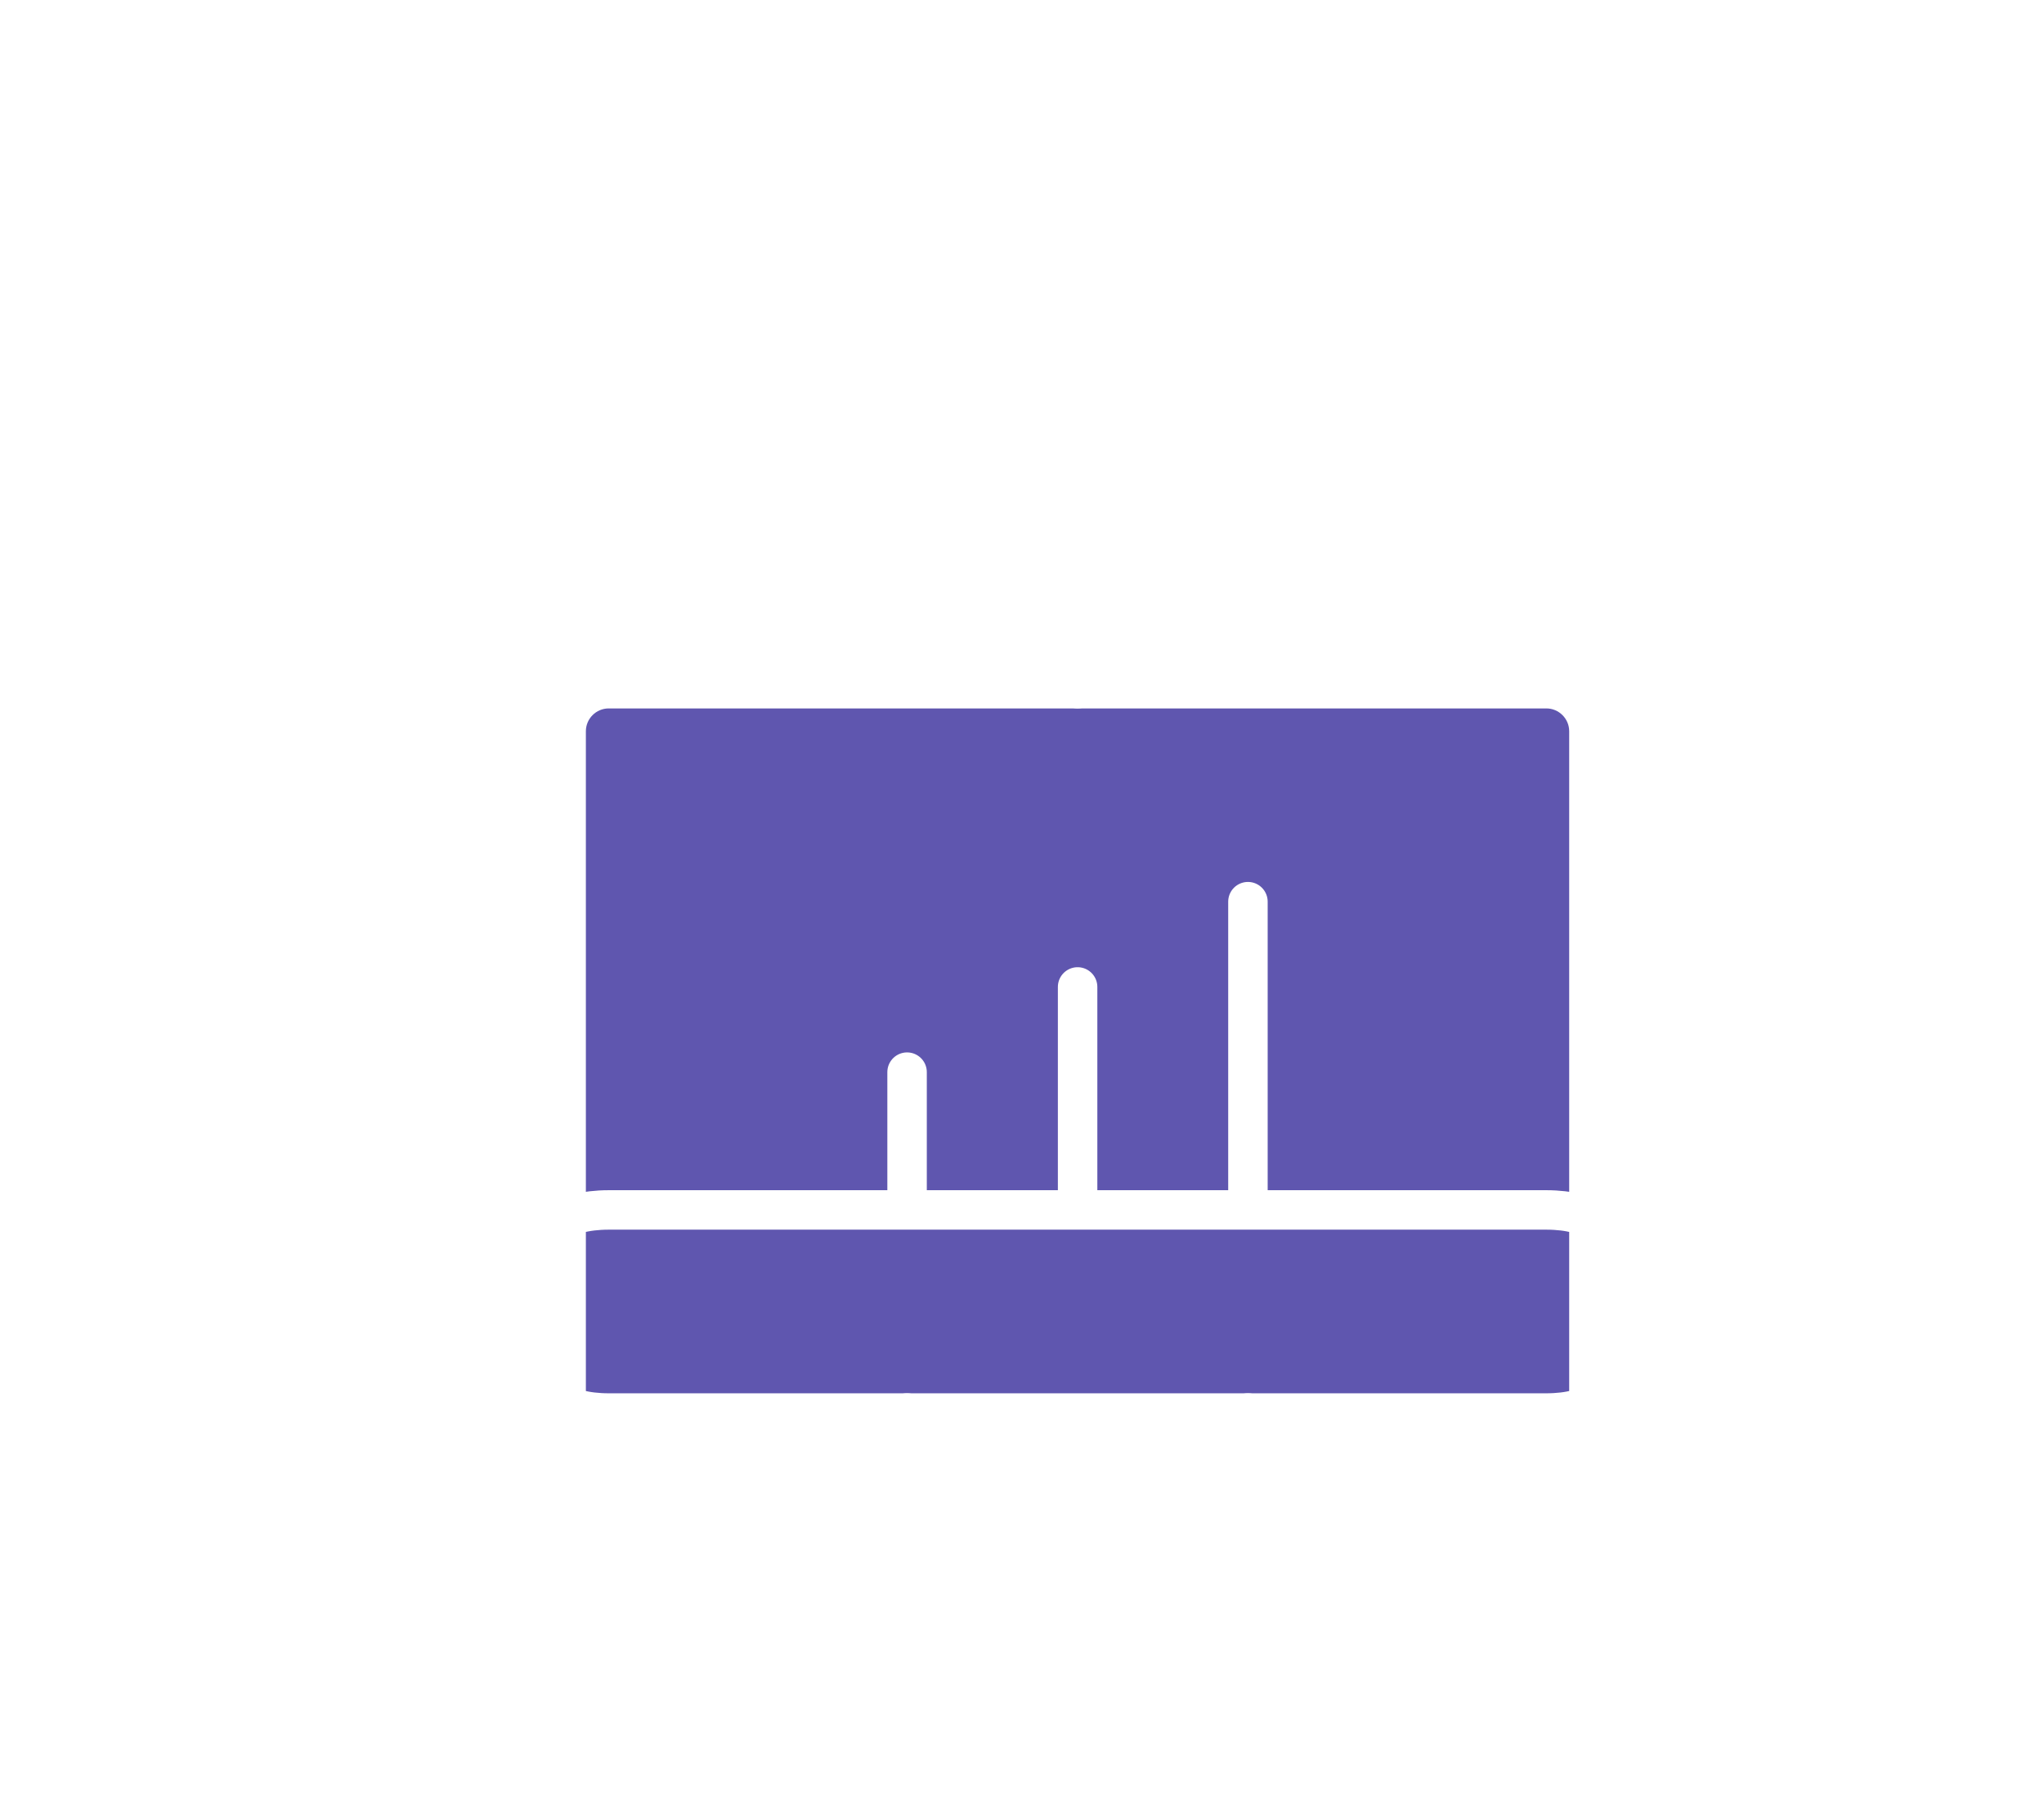 <svg width="84" height="74" viewBox="0 0 84 74" fill="none" xmlns="http://www.w3.org/2000/svg">
<g filter="url(#filter0_d_1031_5196)">
<circle cx="54.312" cy="29.421" r="18.792" stroke="white"/>
<path d="M29.633 8.399C29.755 8.026 30.283 8.026 30.405 8.399L31.334 11.259C31.388 11.426 31.544 11.539 31.719 11.539H34.726C35.119 11.539 35.282 12.041 34.964 12.272L32.532 14.04C32.39 14.143 32.33 14.326 32.385 14.493L33.314 17.352C33.435 17.726 33.008 18.037 32.69 17.806L30.257 16.038C30.115 15.935 29.923 15.935 29.781 16.038L27.348 17.806C27.031 18.037 26.603 17.726 26.724 17.352L27.654 14.493C27.708 14.326 27.648 14.143 27.506 14.04L25.074 12.272C24.756 12.041 24.919 11.539 25.312 11.539H28.319C28.494 11.539 28.65 11.426 28.704 11.259L29.633 8.399Z" fill="white"/>
<path d="M13.414 58.737C13.635 58.958 13.534 59.335 13.232 59.416L4.871 61.656C4.57 61.737 4.294 61.461 4.375 61.16L6.615 52.799C6.696 52.497 7.073 52.396 7.293 52.617L13.414 58.737Z" fill="white"/>
<circle cx="74.587" cy="23.418" r="4.774" fill="white"/>
<path d="M63.547 25.308H25.017C24.05 25.308 23.266 26.092 23.266 27.059V53.329C23.266 54.296 24.05 55.081 25.017 55.081H63.547C64.514 55.081 65.298 54.296 65.298 53.329V27.059C65.298 26.092 64.514 25.308 63.547 25.308Z" fill="#5F56AF" stroke="white" stroke-width="1.622" stroke-linecap="round" stroke-linejoin="round"/>
<path d="M63.547 25.308H25.017C24.05 25.308 23.266 26.092 23.266 27.059V53.329C23.266 54.296 24.05 55.081 25.017 55.081H63.547C64.514 55.081 65.298 54.296 65.298 53.329V27.059C65.298 26.092 64.514 25.308 63.547 25.308Z" fill="#5F56AF" stroke="white" stroke-width="1.622" stroke-linecap="round" stroke-linejoin="round"/>
<path d="M63.547 46.733H25.017C24.05 46.733 23.266 46.953 23.266 47.224V54.59C23.266 54.861 24.05 55.081 25.017 55.081H63.547C64.514 55.081 65.298 54.861 65.298 54.59V47.224C65.298 46.953 64.514 46.733 63.547 46.733Z" fill="#5F56AF" stroke="white" stroke-width="1.622" stroke-linecap="round" stroke-linejoin="round"/>
<path d="M51.285 55.08L58.291 63.837" stroke="white" stroke-width="1.622" stroke-linecap="round" stroke-linejoin="round"/>
<path d="M37.275 55.08L30.27 63.837" stroke="white" stroke-width="1.622" stroke-linecap="round" stroke-linejoin="round"/>
<path d="M37.277 41.069V46.323" stroke="white" stroke-width="1.622" stroke-linecap="round" stroke-linejoin="round"/>
<path d="M44.285 37.567V46.324" stroke="white" stroke-width="1.622" stroke-linecap="round" stroke-linejoin="round"/>
<path d="M51.285 34.062V46.322" stroke="white" stroke-width="1.622" stroke-linecap="round" stroke-linejoin="round"/>
<path d="M44.285 25.307V20.053" stroke="white" stroke-width="1.622" stroke-linecap="round" stroke-linejoin="round"/>
</g>
<defs>
<filter id="filter0_d_1031_5196" x="0.359" y="-0.272" width="83" height="80.989" filterUnits="userSpaceOnUse" color-interpolation-filters="sRGB">
<feFlood flood-opacity="0" result="BackgroundImageFix"/>
<feColorMatrix in="SourceAlpha" type="matrix" values="0 0 0 0 0 0 0 0 0 0 0 0 0 0 0 0 0 0 127 0" result="hardAlpha"/>
<feOffset dy="3"/>
<feGaussianBlur stdDeviation="2"/>
<feComposite in2="hardAlpha" operator="out"/>
<feColorMatrix type="matrix" values="0 0 0 0 0 0 0 0 0 0 0 0 0 0 0 0 0 0 0.25 0"/>
<feBlend mode="normal" in2="BackgroundImageFix" result="effect1_dropShadow_1031_5196"/>
<feBlend mode="normal" in="SourceGraphic" in2="effect1_dropShadow_1031_5196" result="shape"/>
</filter>
</defs>
</svg>
